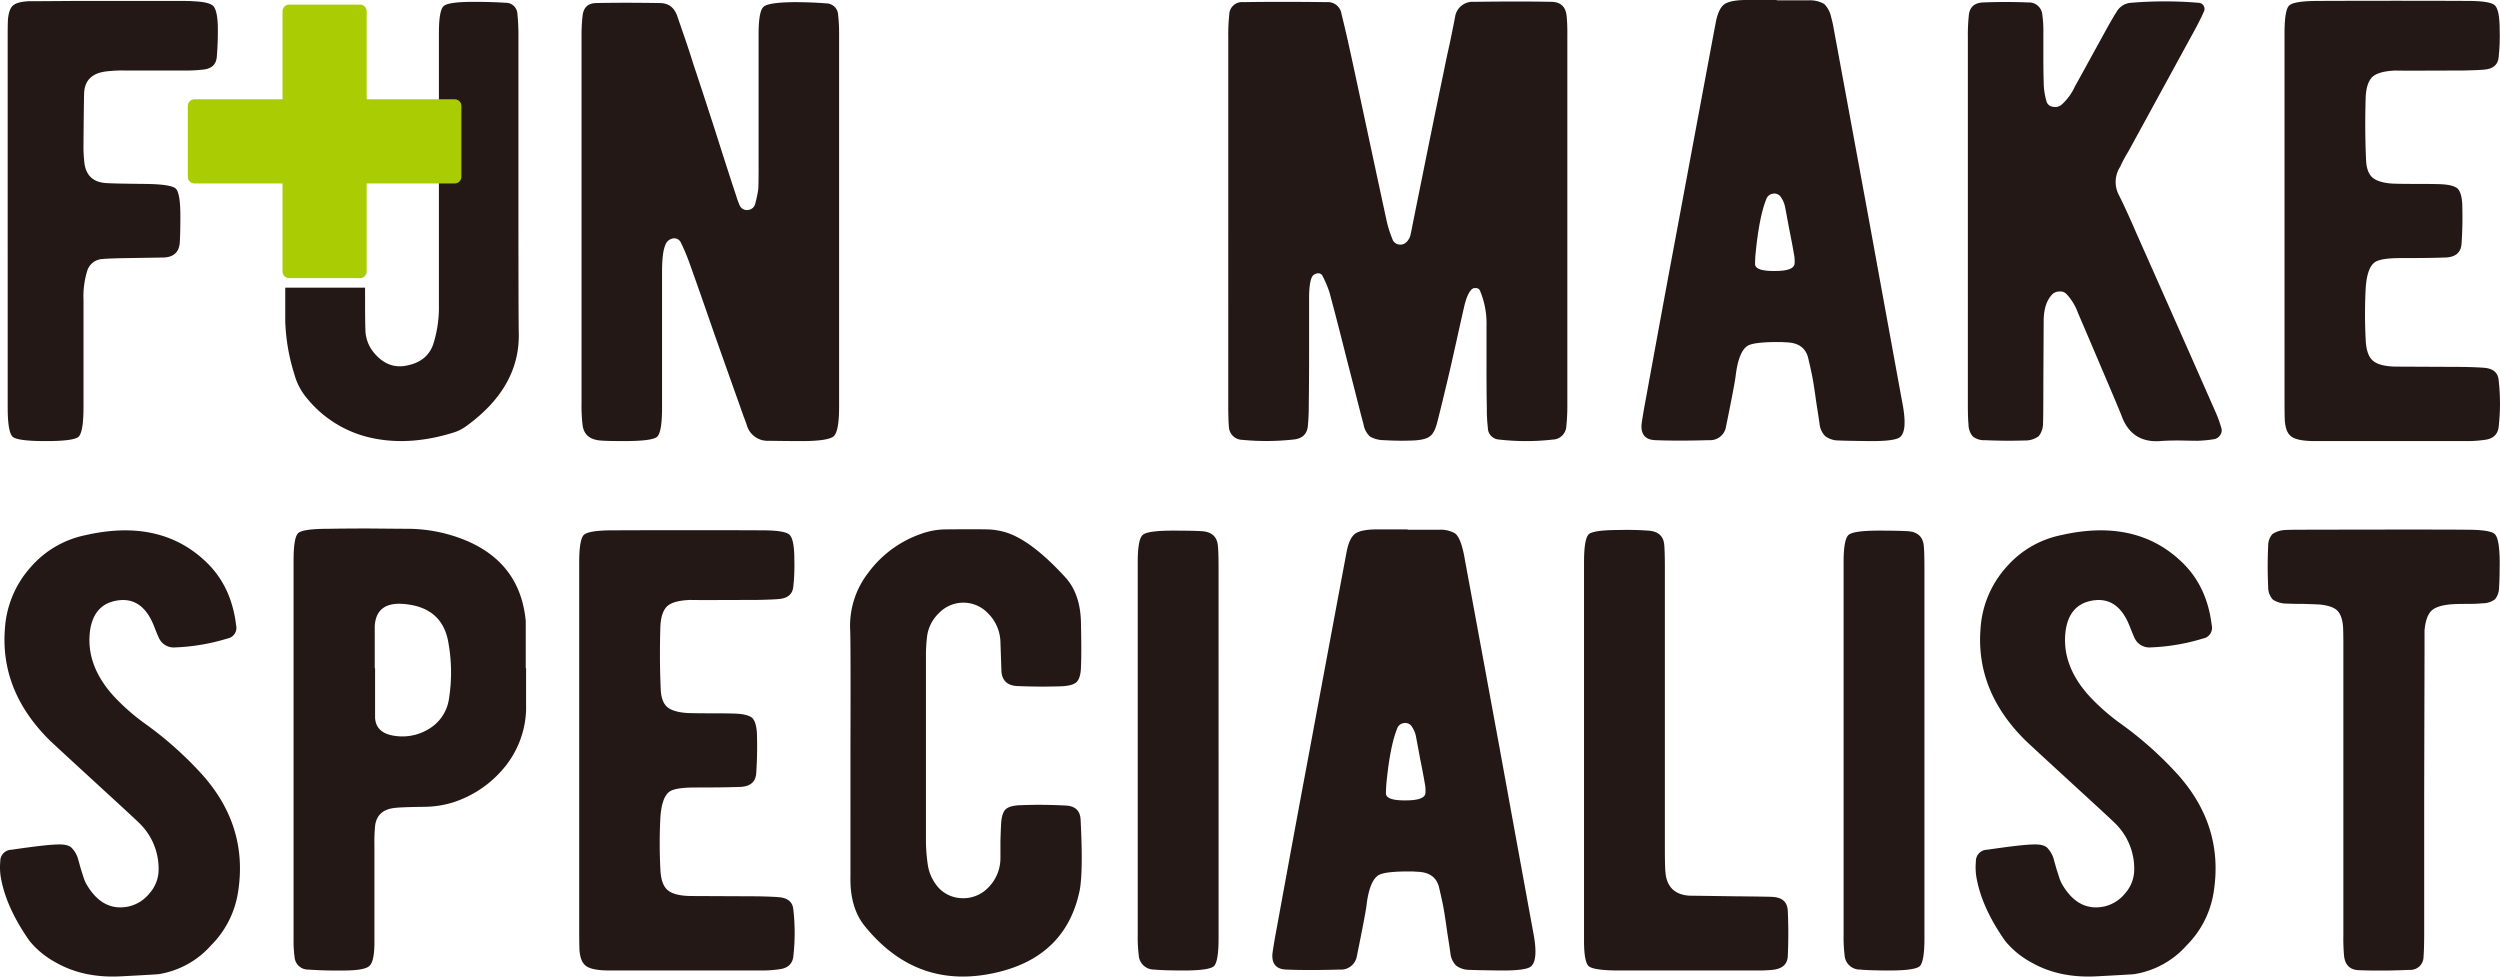 <svg xmlns="http://www.w3.org/2000/svg" width="683.677" height="267.073" viewBox="0 0 683.677 267.073">
  <g id="ttl01" transform="translate(-616.832 -247.131)">
    <path id="パス_1591" data-name="パス 1591" d="M631.978,510.271a23.714,23.714,0,0,1-7.035-5.784q-6.574-9.306-7.945-17.771a17.565,17.565,0,0,1-.093-4.025,3.126,3.126,0,0,1,3.108-3.186q9.133-1.343,12.241-1.424,2.829-.166,4.017.753a7.194,7.194,0,0,1,2.013,3.6c.119.4.331,1.147.637,2.265.3.951.548,1.7.73,2.262a9.63,9.63,0,0,0,1.1,2.434q4.382,7.121,11.324,5.616a10.251,10.251,0,0,0,5.665-3.608,9.783,9.783,0,0,0,2.467-6.454,17.342,17.342,0,0,0-5.3-12.741q-1.185-1.175-9.227-8.549-14.892-13.66-15.439-14.25Q616.816,436,618.183,418.982a27.79,27.79,0,0,1,7.129-16.847,26.893,26.893,0,0,1,14.8-8.634q20.463-4.7,32.979,7.207,7.032,6.624,8.314,17.436a2.956,2.956,0,0,1-2.377,3.6,55.649,55.649,0,0,1-14.251,2.433,4.461,4.461,0,0,1-4.568-2.769q-.274-.58-.913-2.176-.547-1.425-.913-2.18-3.2-6.708-9.5-5.7t-7.4,8.05q-1.37,9.72,6.76,18.438a58.175,58.175,0,0,0,8.4,7.293,98.277,98.277,0,0,1,14.25,12.491q13.98,14.584,11.057,33.364a26.228,26.228,0,0,1-7.4,14.668,24.244,24.244,0,0,1-14.343,7.881q-.547.084-10.14.585Q639.653,514.711,631.978,510.271Z" fill="#231815"/>
    <path id="パス_1592" data-name="パス 1592" d="M760.7,429.879v11.485a26.01,26.01,0,0,1-5.758,15.424A30.06,30.06,0,0,1,740.6,466.6a27.374,27.374,0,0,1-7.945,1.174q-6.49.084-8.131.335-4.574.588-5.117,4.864a49.047,49.047,0,0,0-.182,5.362V505.49q-.1,4.7-1.372,5.787-1.185,1.174-6.394,1.256-5.663.084-10.323-.25a3.679,3.679,0,0,1-3.745-3.439,31.487,31.487,0,0,1-.276-4.778V400.372q0-6.282,1.278-7.46t8.407-1.174q4.2-.078,10.688-.082,9.318.084,10.688.082a41.971,41.971,0,0,1,16.445,3.354q14.527,6.288,15.987,21.878v12.909Zm-41.294,0v13.583q.274,4.1,5.117,4.859a13.818,13.818,0,0,0,9.864-2.012,11.465,11.465,0,0,0,5.209-7.964,46.151,46.151,0,0,0-.275-16.176q-1.918-9.134-12.331-9.891-7.312-.5-7.677,6.119v11.482Z" fill="#231815"/>
    <path id="パス_1593" data-name="パス 1593" d="M775.226,452.428V401.043q0-6.45,1.278-7.628,1.279-1.259,8.131-1.256,22.012-.084,40.47,0,6.3,0,7.584,1.174,1.369,1.173,1.367,6.79a53.049,53.049,0,0,1-.272,7.374q-.273,3.1-3.838,3.44-1.644.168-5.847.25-19.273.082-18.361,0-4.662.166-6.394,1.677-1.738,1.593-1.919,5.615-.274,8.721.089,16.934.09,3.521,1.737,5.03,1.643,1.427,5.571,1.677,2.286.084,6.581.082,4.566,0,6.666.086,3.293.168,4.476,1.174,1.1,1.09,1.282,4.189a108.077,108.077,0,0,1-.183,10.814q-.184,3.606-4.2,3.857-4.3.168-12.518.168-5.3,0-6.942,1.088-2.191,1.509-2.556,7.125a135.581,135.581,0,0,0,0,14.168q.179,4.108,1.919,5.616,1.733,1.593,6.3,1.677-.732,0,18.365.082,4.2.084,5.936.253,3.561.336,3.838,3.354a56.674,56.674,0,0,1,0,12.823q-.369,3.1-3.838,3.522a34.334,34.334,0,0,1-5.117.335H784.27q-2.013,0-2.925-.082-3.288-.252-4.476-1.342-1.28-1.089-1.554-3.942-.09-1.336-.089-6.119Z" fill="#231815"/>
    <path id="パス_1594" data-name="パス 1594" d="M849.406,451.925q.089-30.342-.093-32.857a23.644,23.644,0,0,1,4.933-15.256,30.242,30.242,0,0,1,14.616-10.733,20.1,20.1,0,0,1,6.4-1.173q8.039-.08,11.69,0a19.221,19.221,0,0,1,5.027.838q6.944,2.18,16.17,12.242,4.2,4.605,4.293,12.573.184,8.295,0,12.07-.09,3.018-1.278,4.107-1.191,1.007-4.569,1.092-5.847.166-11.694-.086-3.834-.252-4.2-3.857,0,.084-.275-8.046a11.443,11.443,0,0,0-3.38-7.963,9.257,9.257,0,0,0-13.52,0,10.62,10.62,0,0,0-3.2,6.622,44.192,44.192,0,0,0-.275,5.366v49.708a45.831,45.831,0,0,0,.458,6.7,12.048,12.048,0,0,0,2.191,5.62,8.92,8.92,0,0,0,6.943,3.853,9.433,9.433,0,0,0,7.49-2.933,11.393,11.393,0,0,0,3.291-8.045v-4.7q.088-2.85.182-4.7.184-2.852,1.189-3.857,1.1-1.085,4.017-1.174,5.941-.252,12.424.086,3.93.166,4.114,3.857.728,14.331-.275,19.445-3.746,17.859-22.475,22.3-21.922,5.2-36.36-12.741-4.019-5.031-3.834-13.412Z" fill="#231815"/>
    <path id="パス_1595" data-name="パス 1595" d="M950.078,452.428v51.3q0,6.372-1.279,7.628-1.374,1.175-8.224,1.174-5.3,0-8.131-.25a4.156,4.156,0,0,1-4.2-3.942,39.929,39.929,0,0,1-.276-5.449V400.875q0-6.282,1.372-7.46,1.279-1.175,8.313-1.174,5.478,0,8.038.168,3.842.334,4.2,3.942.178,1.761.183,6.034Z" fill="#231815"/>
    <path id="パス_1596" data-name="パス 1596" d="M1001.783,391.991h8.862a7.9,7.9,0,0,1,4.11,1.006q1.1.838,1.919,3.69a32.9,32.9,0,0,1,.731,3.35q2.743,14.841,9.409,51.053,5.942,32.605,9.32,51.05,1.46,7.54-.641,9.3-1.46,1.173-8.586,1.088-6.942-.084-8.131-.168a6.1,6.1,0,0,1-3.745-1.174,5.654,5.654,0,0,1-1.554-3.353q-.274-2.013-.913-6.034-.548-4.024-.913-6.037-.184-1.257-1.278-5.951-1.006-4.109-5.847-4.274c-.854-.056-1.342-.086-1.461-.086q-7.4-.078-9.227,1.006-2.471,1.509-3.29,8.132-.184,1.928-2.65,14a4.39,4.39,0,0,1-4.658,3.689q-8.68.252-14.709,0-3.929-.168-3.745-4.11.09-1.006.731-4.692,6.12-33.448,8.131-44.1,10.866-58.34,11.328-60.69.727-4.355,2.464-5.616,1.648-1.173,6.212-1.173h8.131Zm-.455,74.02q4.93,0,5.3-1.845a9.214,9.214,0,0,0-.183-2.936q-.369-2.264-1.282-6.79-1.007-5.443-1.1-5.865a6.95,6.95,0,0,0-1-2.516,2.155,2.155,0,0,0-2.378-1.174,2.216,2.216,0,0,0-1.643,1.174q-2.1,4.947-3.108,15.76-.09,1.425-.089,2.262Q995.847,466.092,1001.328,466.011Z" fill="#231815"/>
    <path id="パス_1597" data-name="パス 1597" d="M1050.019,400.875q0-6.366,1.278-7.628,1.281-1.173,8.225-1.174a80.026,80.026,0,0,1,8.038.168q4.018.252,4.386,3.775.178,1.845.182,6.79v76.449q0,5.115.183,6.7.637,5.7,6.484,6.119.547,0,12.518.168,9.133.084,10.322.167,4.018.252,4.11,3.943.274,6.116,0,12.152-.088,3.438-4.2,3.857a40.378,40.378,0,0,1-4.386.168h-38.369q-6.216-.084-7.494-1.174-1.28-1.173-1.278-6.957V400.875Z" fill="#231815"/>
    <path id="パス_1598" data-name="パス 1598" d="M1143.111,452.428v51.3q0,6.372-1.278,7.628-1.375,1.175-8.224,1.174-5.3,0-8.132-.25a4.156,4.156,0,0,1-4.2-3.942,39.939,39.939,0,0,1-.276-5.449V400.875q0-6.282,1.371-7.46,1.279-1.175,8.314-1.174,5.478,0,8.038.168,3.84.334,4.2,3.942.179,1.761.182,6.034Z" fill="#231815"/>
    <path id="パス_1599" data-name="パス 1599" d="M1172.253,510.271a23.707,23.707,0,0,1-7.036-5.784q-6.573-9.306-7.945-17.771a17.572,17.572,0,0,1-.093-4.025,3.126,3.126,0,0,1,3.108-3.186q9.133-1.343,12.241-1.424,2.829-.166,4.018.753a7.2,7.2,0,0,1,2.012,3.6c.119.4.331,1.147.637,2.265.306.951.548,1.7.73,2.262a9.7,9.7,0,0,0,1.1,2.434q4.382,7.121,11.325,5.616a10.249,10.249,0,0,0,5.664-3.608,9.783,9.783,0,0,0,2.467-6.454,17.338,17.338,0,0,0-5.3-12.741q-1.185-1.175-9.227-8.549-14.891-13.66-15.439-14.25-13.427-13.414-12.059-30.431a27.789,27.789,0,0,1,7.129-16.847,26.893,26.893,0,0,1,14.8-8.634q20.464-4.7,32.979,7.207,7.032,6.624,8.314,17.436a2.954,2.954,0,0,1-2.377,3.6,55.649,55.649,0,0,1-14.25,2.433,4.462,4.462,0,0,1-4.569-2.769q-.274-.58-.913-2.176-.547-1.425-.913-2.18-3.2-6.708-9.5-5.7t-7.4,8.05q-1.369,9.72,6.76,18.438a58.172,58.172,0,0,0,8.4,7.293,98.275,98.275,0,0,1,14.251,12.491q13.98,14.584,11.056,33.364a26.228,26.228,0,0,1-7.4,14.668,24.241,24.241,0,0,1-14.343,7.881q-.547.084-10.14.585Q1179.928,514.711,1172.253,510.271Z" fill="#231815"/>
    <path id="パス_1600" data-name="パス 1600" d="M1257.672,423.846q0-4.277-.093-5.449-.274-3.1-1.644-4.36t-4.751-1.591q-1.644-.084-4.476-.168-3.108,0-4.386-.085a6.908,6.908,0,0,1-3.927-1.088,4.92,4.92,0,0,1-1.279-3.354q-.273-5.7,0-11.485a4.6,4.6,0,0,1,1.185-3.1,6.769,6.769,0,0,1,3.563-1.092c.853-.052,2.314-.082,4.386-.082q37.087-.084,45.039,0,6.483,0,7.766,1.174t1.371,7.207q0,5.2-.182,7.461a5.06,5.06,0,0,1-1.1,3.186,5.562,5.562,0,0,1-3.38,1.092,38.346,38.346,0,0,1-4.11.167c-1.826,0-3.168.027-4.017.082q-4.2.252-5.847,1.759-1.56,1.511-1.919,5.367V425.6l-.094,38.227v38.223q0,4.527-.182,6.79a3.559,3.559,0,0,1-3.745,3.521q-7.312.336-13.978.086-3.657-.168-4.018-4.025a53.2,53.2,0,0,1-.182-5.448V423.846Z" fill="#231815"/>
    <path id="パス_1601" data-name="パス 1601" d="M618.928,257.694q0-4.276.091-5.365.275-2.768,1.37-3.689,1.1-1,4.2-1.173,2.1,0,13.247-.084h27.315q3.746,0,4.385.084,4.386.168,5.573,1.257,1.1,1.091,1.279,5.2a82.02,82.02,0,0,1-.274,8.8q-.275,3.1-3.745,3.437a38.511,38.511,0,0,1-5.116.252H650.993a36.085,36.085,0,0,0-5.116.251q-5.666.672-6.029,5.7-.093,2.516-.183,14.167a38.259,38.259,0,0,0,.274,5.365q.73,4.861,5.665,5.281,2.007.168,11.053.251,6.852.084,8.222,1.258,1.278,1.174,1.279,7.544,0,5.029-.182,7.46-.367,3.606-4.2,3.856.549,0-10.323.168-4.934.084-6.578.252a4.572,4.572,0,0,0-4.2,3.269,23.826,23.826,0,0,0-1.005,8.047v29.088q0,6.959-1.37,8.215-1.369,1.174-8.953,1.173-7.674,0-9.044-1.173-1.371-1.257-1.37-8.131Z" fill="#231815"/>
    <path id="パス_1602" data-name="パス 1602" d="M775.869,257.526a48.824,48.824,0,0,1,.274-6.036q.364-3.435,3.654-3.52,7.582-.168,17.632,0,3.471.084,4.659,3.688.549,1.593,2.193,6.371,1.369,4.023,2.1,6.454,2.283,6.791,5.938,18.107,4.293,13.5,5.847,18.106a20.569,20.569,0,0,0,.913,2.515,2.113,2.113,0,0,0,2.284,1.341,2.213,2.213,0,0,0,2.01-1.76,30.919,30.919,0,0,0,.822-3.94q.09-1.257.092-5.365V256.436q0-6.287,1.37-7.46,1.278-1.173,8.222-1.258,4.842,0,8.861.335a3.26,3.26,0,0,1,3.289,3.1,46.664,46.664,0,0,1,.274,5.365V358.285q0,6.791-1.461,8.131t-8.953,1.341q-3.381,0-8.862-.084a5.881,5.881,0,0,1-5.938-4.191q-.273-.837-.913-2.515-.641-1.76-.914-2.6-.822-2.264-6.943-19.532-4.112-11.9-6.851-19.531a54.006,54.006,0,0,0-2.376-5.7,2,2,0,0,0-2.284-1.258,2.673,2.673,0,0,0-2.01,1.761q-.914,2.012-.913,7.376v37.052q0,6.873-1.37,8.047-1.281,1.174-9.045,1.173-4.75,0-6.577-.167-4.294-.418-4.751-4.276a46.359,46.359,0,0,1-.274-6.035V257.526Z" fill="#231815"/>
    <path id="パス_1603" data-name="パス 1603" d="M952.73,307.821V257.107a51.186,51.186,0,0,1,.274-6.036,3.475,3.475,0,0,1,3.837-3.353q9.591-.167,22.838,0a3.753,3.753,0,0,1,4.02,3.269q1.278,5.115,2.741,11.9,1.278,5.868,4.842,22.549,3.015,14.082,4.842,22.465a30.544,30.544,0,0,0,1.461,4.527,2.211,2.211,0,0,0,2.1,1.593q1.644.084,2.649-1.928a7.171,7.171,0,0,0,.365-1.341q1.371-6.873,4.477-22.215,2.922-14.416,4.567-22.213.549-2.85,1.553-7.293,1.187-5.784,1.462-7.293a4.836,4.836,0,0,1,5.116-4.108q12.7-.167,21.286,0,3.744.085,4.111,3.94a52.509,52.509,0,0,1,.183,5.365V357.53a55.058,55.058,0,0,1-.274,6.12,3.813,3.813,0,0,1-3.655,3.688,64.809,64.809,0,0,1-14.708,0,3.243,3.243,0,0,1-3.106-3.269,43.988,43.988,0,0,1-.274-5.365q-.093-4.275-.092-11.149V336.406a23.167,23.167,0,0,0-1.827-9.891,1.174,1.174,0,0,0-1.187-.587,1.242,1.242,0,0,0-1.188.5q-1.188,1.257-2.01,5.03-.732,3.186-2.01,8.969-1.37,6.2-2.009,8.886-2.012,8.55-3.2,13.16-.732,3.018-2.009,3.94-1.189,1.007-4.477,1.174a78.875,78.875,0,0,1-8.131-.084,7.658,7.658,0,0,1-3.837-1.006,5.944,5.944,0,0,1-1.735-3.269q-.915-3.436-2.284-8.886-1.828-7.123-2.284-8.885-3.015-11.988-4.751-18.358a28.136,28.136,0,0,0-1.827-4.359,1.335,1.335,0,0,0-1.827-.755,1.658,1.658,0,0,0-1.1.838q-.822,1.511-.822,5.952v14.5q0,9.3-.091,14.586a55.206,55.206,0,0,1-.275,6.035q-.457,3.1-3.928,3.437a68.644,68.644,0,0,1-13.977.084,3.7,3.7,0,0,1-3.655-3.6q-.183-1.844-.182-6.036Z" fill="#231815"/>
    <path id="パス_1604" data-name="パス 1604" d="M1102.732,247.215h8.861a7.927,7.927,0,0,1,4.111,1.006,7.244,7.244,0,0,1,1.919,3.688,33.176,33.176,0,0,1,.731,3.354q2.741,14.836,9.409,51.05,5.939,32.609,9.318,51.05,1.461,7.543-.639,9.3-1.462,1.174-8.587,1.089-6.944-.082-8.131-.167a6.107,6.107,0,0,1-3.746-1.174,5.651,5.651,0,0,1-1.553-3.353q-.275-2.012-.913-6.035-.549-4.025-.914-6.036-.183-1.257-1.279-5.952-1.007-4.105-5.846-4.275c-.854-.055-1.341-.084-1.462-.084q-7.4-.082-9.227,1.006-2.468,1.509-3.289,8.132-.183,1.929-2.649,14a4.39,4.39,0,0,1-4.659,3.688q-8.68.25-14.709,0-3.929-.168-3.745-4.108.09-1.005.731-4.694,6.118-33.447,8.13-44.093,10.87-58.342,11.328-60.69.731-4.357,2.467-5.616,1.644-1.173,6.212-1.174h8.131Zm-.457,74.019q4.933,0,5.3-1.844a9.106,9.106,0,0,0-.183-2.934q-.366-2.264-1.279-6.79-1.007-5.448-1.1-5.868a6.964,6.964,0,0,0-1.005-2.515,2.151,2.151,0,0,0-2.376-1.174,2.221,2.221,0,0,0-1.644,1.174q-2.1,4.947-3.106,15.759-.092,1.427-.091,2.264Q1096.794,321.318,1102.275,321.234Z" fill="#231815"/>
    <path id="パス_1605" data-name="パス 1605" d="M1154.984,307.9V257.274a51.165,51.165,0,0,1,.274-6.035q.363-3.27,3.837-3.437,6.211-.252,12.424,0a3.648,3.648,0,0,1,3.837,3.437,29.83,29.83,0,0,1,.274,4.694v6.79q0,4.109.091,6.706a19.373,19.373,0,0,0,.731,5.281,2.016,2.016,0,0,0,1.644,1.593,2.779,2.779,0,0,0,2.467-.5,14.758,14.758,0,0,0,3.654-4.946q1.644-2.934,4.477-8.131,3.2-5.784,4.476-8.131,1.552-2.766,2.467-4.192a4.929,4.929,0,0,1,4.019-2.514,111.487,111.487,0,0,1,18.363,0,1.766,1.766,0,0,1,1.461.838,1.646,1.646,0,0,1,0,1.676q-.914,2.1-2.466,4.946-1.188,2.181-18.088,33.112a37.271,37.271,0,0,0-2.284,4.275,7.612,7.612,0,0,0-.366,7.712q2.1,4.192,4.842,10.562,9.774,21.963,21.56,48.7a33.885,33.885,0,0,1,1.644,4.527,2.223,2.223,0,0,1-.365,1.927,2.487,2.487,0,0,1-1.736,1.09,36,36,0,0,1-4.385.419q-.822,0-5.116-.083-3.2,0-5.207.167-7.674.5-10.415-6.706-.273-.837-4.2-10.059-6.669-15.675-7.765-18.19a15.044,15.044,0,0,0-3.2-5.281,2.311,2.311,0,0,0-1.918-.671,2.71,2.71,0,0,0-2.01.838q-2.192,2.349-2.284,6.874,0-.335-.091,16.933,0,9.893-.091,11.4a5.513,5.513,0,0,1-1.188,3.521,6.11,6.11,0,0,1-3.746,1.174q-5.572.168-11.054-.084a4.769,4.769,0,0,1-3.288-1.09,5.194,5.194,0,0,1-1.1-3.269q-.183-1.509-.182-6.036Z" fill="#231815"/>
    <path id="パス_1606" data-name="パス 1606" d="M1241.585,307.654V256.268q0-6.453,1.279-7.628,1.278-1.257,8.131-1.257,22.014-.082,40.47,0,6.3,0,7.583,1.173,1.37,1.176,1.37,6.79a52.918,52.918,0,0,1-.274,7.377q-.274,3.1-3.837,3.437-1.644.17-5.847.252-19.276.084-18.362,0-4.659.168-6.4,1.676-1.735,1.593-1.919,5.616-.273,8.719.092,16.933.09,3.521,1.736,5.03,1.644,1.427,5.572,1.676,2.283.086,6.578.084,4.568,0,6.669.084,3.288.17,4.476,1.174,1.1,1.089,1.279,4.191a107.2,107.2,0,0,1-.183,10.813q-.183,3.606-4.2,3.856-4.295.169-12.516.168-5.3,0-6.943,1.09-2.192,1.509-2.558,7.125a136.646,136.646,0,0,0,0,14.167q.183,4.107,1.919,5.616,1.734,1.593,6.3,1.677-.73,0,18.363.083,4.2.086,5.938.252,3.563.336,3.837,3.353a56.465,56.465,0,0,1,0,12.825q-.366,3.1-3.837,3.521a34.209,34.209,0,0,1-5.116.335H1250.63q-2.012,0-2.924-.084-3.29-.25-4.476-1.341-1.281-1.088-1.554-3.94-.092-1.34-.091-6.119Z" fill="#231815"/>
    <path id="パス_1607" data-name="パス 1607" d="M758.606,297.511V256.939a54.333,54.333,0,0,0-.274-5.952,3.179,3.179,0,0,0-3.288-3.1q-3.93-.252-8.679-.252-6.945,0-8.222,1.174t-1.279,7.376V330.79a33.244,33.244,0,0,1-1.553,10.478q-1.737,5.029-7.948,5.952-4.934.672-8.588-4.024a10.085,10.085,0,0,1-2.01-5.616q-.092-2.934-.091-6.623l-.006-5.166H694.84v9.19a53.732,53.732,0,0,0,2.467,14.418,17.072,17.072,0,0,0,3.38,6.539,31.256,31.256,0,0,0,18.728,11.149q10.14,1.926,21.743-1.761a11.822,11.822,0,0,0,3.2-1.676q14.709-10.644,14.343-25.484Q758.607,335.067,758.606,297.511Z" fill="#231815"/>
    <rect id="長方形_147" data-name="長方形 147" width="19.366" height="71.163" transform="translate(695.917 250.21)" fill="#aacc03" stroke="#aacc03" stroke-linecap="round" stroke-linejoin="round" stroke-width="3.652"/>
    <rect id="長方形_148" data-name="長方形 148" width="19.366" height="71.163" transform="translate(670.019 295.474) rotate(-90)" fill="#aacc03" stroke="#aacc03" stroke-linecap="round" stroke-linejoin="round" stroke-width="3.652"/>
  </g>
</svg>
